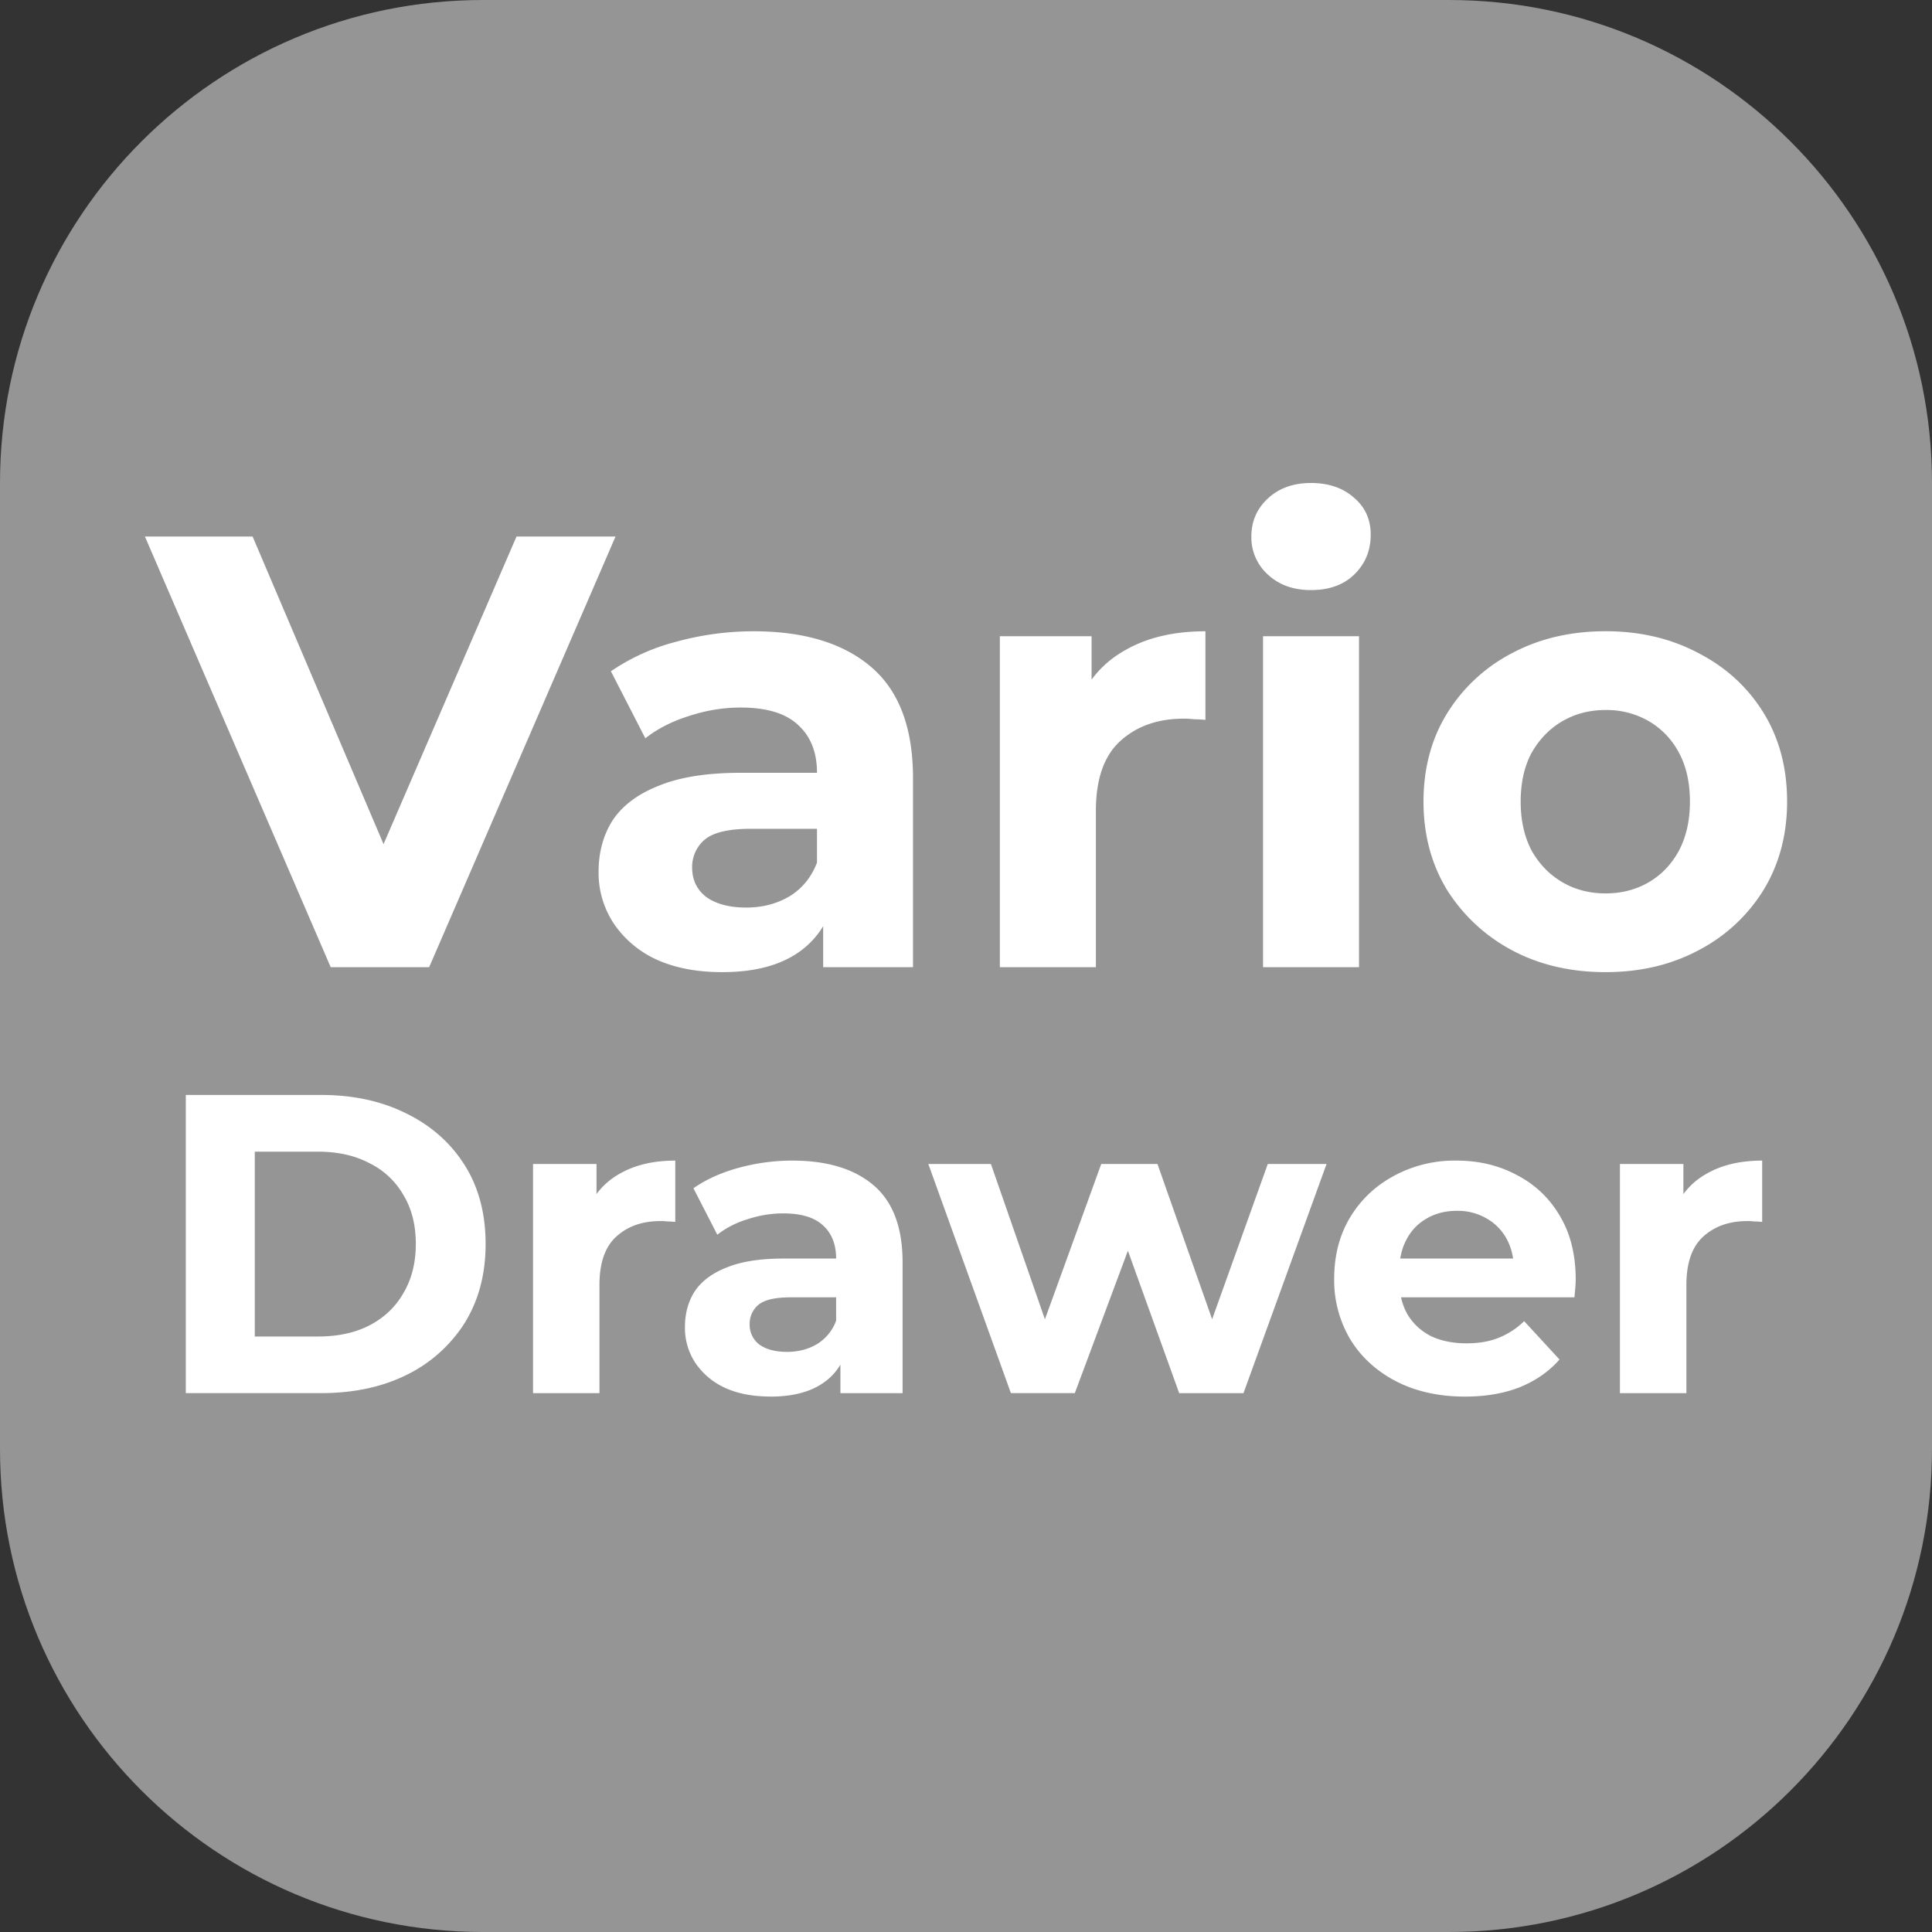 <svg xmlns="http://www.w3.org/2000/svg" width="40" height="40" fill="none" viewBox="0 0 40 40"><rect x="0" y="0" width="40" height="40" fill="#333333" stroke="none"/><path fill="#959595" d="M30 0H10C4.477 0 0 4.477 0 10v20c0 5.523 4.477 10 10 10h20c5.523 0 10-4.477 10-10V10c0-5.523-4.477-10-10-10Z"/><path fill="#fff" d="M6.847 20.025 3 11.108h2.23l3.362 7.898H7.28l3.414-7.898h2.05l-3.859 8.917H6.847ZM17.043 20.025v-1.337l-.128-.293V16c0-.425-.131-.756-.395-.994-.254-.238-.65-.357-1.184-.357-.365 0-.726.06-1.083.179-.348.11-.645.263-.892.458l-.713-1.388a4.298 4.298 0 0 1 1.35-.611 6.041 6.041 0 0 1 1.605-.217c1.045 0 1.856.246 2.433.739.578.492.867 1.26.867 2.305v3.911h-1.86Zm-2.09.102c-.534 0-.993-.09-1.375-.267a2.134 2.134 0 0 1-.879-.752 1.9 1.9 0 0 1-.306-1.057c0-.408.098-.765.293-1.07.204-.306.523-.544.956-.714.433-.178.998-.267 1.694-.267h1.821v1.159h-1.605c-.467 0-.79.076-.968.23a.74.74 0 0 0-.254.573c0 .254.097.458.293.61.203.145.48.218.828.218.33 0 .628-.077.891-.23.264-.161.455-.395.573-.7l.306.917a1.774 1.774 0 0 1-.79 1.006c-.382.23-.874.344-1.477.344ZM20.701 20.025v-6.853H22.6v1.936l-.267-.56c.203-.485.53-.85.98-1.096.45-.255.998-.382 1.644-.382v1.834a2.324 2.324 0 0 0-.23-.012 1.746 1.746 0 0 0-.216-.013c-.544 0-.985.157-1.325.471-.331.306-.497.786-.497 1.44v3.235h-1.987ZM26.15 20.025v-6.853h1.987v6.853H26.15Zm.993-7.808c-.365 0-.662-.107-.891-.319a1.033 1.033 0 0 1-.344-.79c0-.314.114-.577.344-.79.229-.212.526-.318.891-.318.366 0 .663.102.892.306.23.195.344.45.344.764 0 .331-.115.607-.344.828-.22.212-.518.319-.892.319ZM33.242 20.127c-.73 0-1.38-.153-1.949-.459a3.569 3.569 0 0 1-1.337-1.248c-.323-.535-.484-1.142-.484-1.822 0-.687.161-1.295.484-1.821a3.44 3.44 0 0 1 1.337-1.248c.57-.306 1.219-.46 1.95-.46.721 0 1.366.154 1.935.46.57.297 1.015.709 1.338 1.235.323.527.484 1.138.484 1.835 0 .679-.161 1.286-.484 1.821a3.447 3.447 0 0 1-1.338 1.248c-.569.306-1.214.459-1.936.459Zm0-1.63c.331 0 .629-.077.892-.23.263-.153.471-.37.624-.65.153-.288.23-.628.23-1.018 0-.4-.077-.74-.23-1.02a1.644 1.644 0 0 0-.624-.65 1.744 1.744 0 0 0-.892-.229c-.331 0-.628.077-.892.23-.263.153-.475.37-.636.65-.153.28-.23.62-.23 1.019 0 .39.077.73.23 1.018.16.28.373.497.636.65.264.153.561.23.892.23ZM3.847 28.844V22.67H6.65c.67 0 1.261.13 1.773.388.511.253.91.608 1.199 1.067.288.458.432 1.002.432 1.631 0 .623-.144 1.167-.432 1.632a2.96 2.96 0 0 1-1.2 1.076c-.51.253-1.102.379-1.772.379H3.847Zm1.428-1.173H6.58c.412 0 .768-.076 1.068-.23.305-.158.54-.381.705-.67.17-.288.256-.626.256-1.014 0-.394-.085-.732-.256-1.014a1.635 1.635 0 0 0-.705-.661c-.3-.159-.656-.238-1.068-.238H5.275v3.827ZM11.036 28.844v-4.745h1.314v1.34l-.186-.387c.141-.335.368-.588.68-.759.31-.176.69-.264 1.137-.264v1.27a1.635 1.635 0 0 0-.159-.01 1.206 1.206 0 0 0-.15-.008c-.376 0-.682.109-.917.326-.23.212-.344.544-.344.997v2.24h-1.375ZM17.4 28.844v-.926l-.089-.203v-1.658c0-.294-.091-.523-.273-.688-.177-.164-.45-.247-.82-.247-.253 0-.503.041-.75.124a1.915 1.915 0 0 0-.617.317l-.494-.961c.258-.182.57-.323.934-.423.365-.1.735-.15 1.112-.15.723 0 1.284.17 1.684.511.4.341.6.873.6 1.597v2.707h-1.288Zm-1.447.07c-.37 0-.688-.061-.952-.185a1.478 1.478 0 0 1-.61-.52 1.316 1.316 0 0 1-.21-.732c0-.282.067-.53.202-.74.141-.212.362-.377.662-.495.3-.123.69-.185 1.173-.185h1.26v.803h-1.11c-.324 0-.547.053-.67.158a.512.512 0 0 0-.177.397.51.51 0 0 0 .203.424c.14.1.332.15.573.15.23 0 .435-.053.617-.16a.956.956 0 0 0 .397-.484l.212.635c-.1.305-.283.538-.547.696-.265.16-.606.239-1.023.239ZM20.93 28.844l-1.71-4.745h1.296l1.42 4.084h-.617l1.481-4.084h1.164l1.438 4.084h-.618l1.464-4.084h1.217l-1.72 4.745h-1.331l-1.261-3.501h.405l-1.305 3.5H20.93ZM30.33 28.915c-.54 0-1.017-.106-1.428-.318-.406-.212-.72-.5-.944-.864a2.393 2.393 0 0 1-.335-1.261c0-.477.109-.897.326-1.262.223-.37.526-.658.909-.864a2.63 2.63 0 0 1 1.296-.317c.464 0 .882.1 1.252.3.376.194.673.476.89.846.218.365.327.803.327 1.314 0 .053-.003.115-.009.185a25.67 25.67 0 0 1-.017.186h-3.854v-.803h3.13l-.529.238c0-.247-.05-.461-.15-.644a1.063 1.063 0 0 0-.414-.423 1.177 1.177 0 0 0-.617-.159c-.236 0-.444.053-.627.16a1.05 1.05 0 0 0-.414.431c-.1.183-.15.4-.15.653v.212c0 .258.056.488.168.687.117.194.279.344.485.45.211.1.458.15.74.15.253 0 .474-.038.662-.114a1.61 1.61 0 0 0 .529-.345l.732.794c-.217.247-.49.438-.82.573-.33.13-.709.195-1.138.195ZM33.539 28.844v-4.745h1.314v1.34l-.185-.387c.141-.335.367-.588.679-.759.311-.176.69-.264 1.137-.264v1.27a1.635 1.635 0 0 0-.158-.01 1.206 1.206 0 0 0-.15-.008c-.376 0-.682.109-.917.326-.23.212-.344.544-.344.997v2.24h-1.376Z"/></svg>